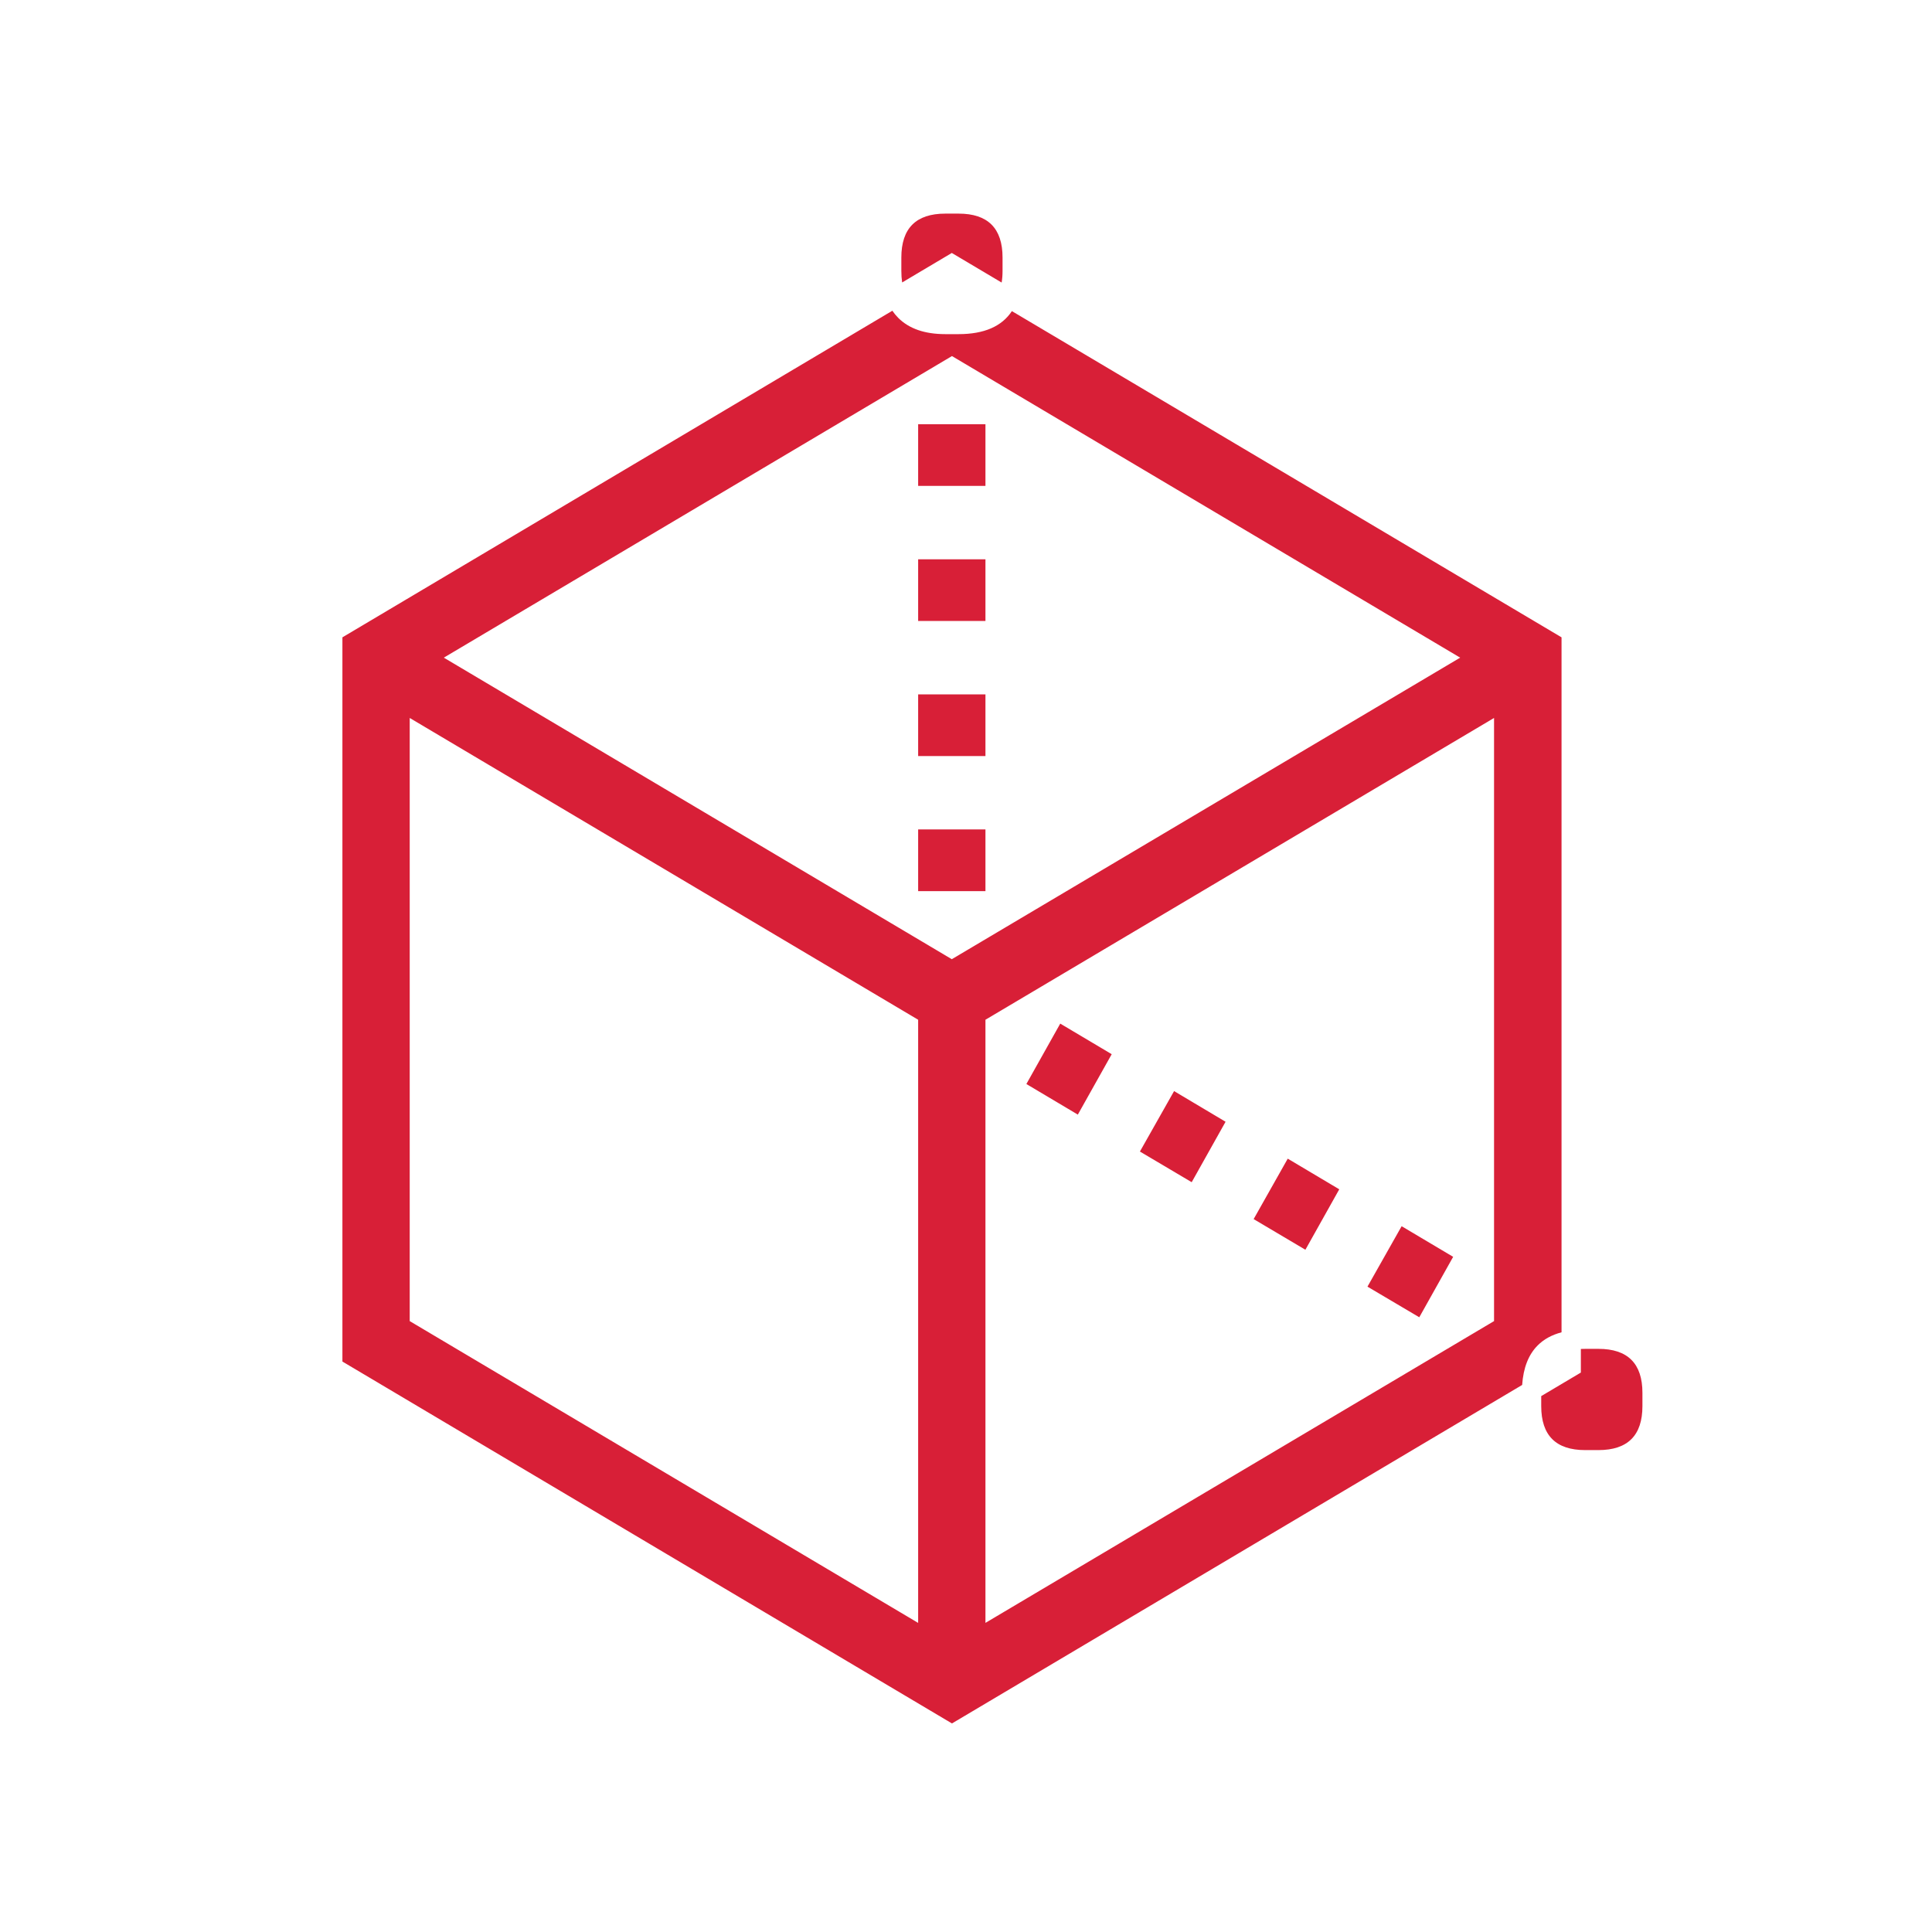 <svg xmlns="http://www.w3.org/2000/svg" xmlns:xlink="http://www.w3.org/1999/xlink" fill="none" version="1.1" width="60" height="60" viewBox="0 0 60 60"><defs><clipPath id="master_svg0_32_1209"><rect x="7" y="5" width="50" height="50" rx="0"/></clipPath></defs><g><g><rect x="0" y="0" width="60" height="60" rx="0" fill="#FFFFFF" fill-opacity="0"/></g><g clip-path="url(#master_svg0_32_1209)"><g><path d="M31.107,8.775Q31.135,8.607,31.135,8.41L31.135,8Q31.135,6.634,29.769,6.634L29.359,6.634Q27.992,6.634,27.992,8L27.992,8.41Q27.992,8.605,28.017,8.772L29.559,7.856L31.107,8.775ZM27.713,9.65Q27.795,9.77,27.896,9.872Q28.401,10.377,29.359,10.377L29.769,10.377Q30.954,10.377,31.425,9.662L48.495,19.793L48.495,41.376Q48.042,41.495,47.755,41.782Q47.327,42.21,47.272,43.011L29.564,53.523L10.634,42.284L10.634,19.793L27.713,9.65ZM29.559,29.789L44.912,20.682L45.347,20.424L29.564,11.058L13.783,20.424L29.559,29.789ZM28.514,13.174L28.514,15.089L30.604,15.089L30.604,13.174L28.514,13.174ZM28.514,17.369L30.604,17.369L30.604,19.284L28.514,19.284L28.514,17.369ZM28.514,23.48L30.604,23.48L30.604,21.564L28.514,21.564L28.514,23.48ZM28.514,50.401L28.514,31.669L12.724,22.297L12.724,41.028L28.514,50.401ZM30.604,50.4L46.252,41.115L46.399,41.028L46.399,22.297L30.604,31.669L30.604,50.4ZM28.514,27.675L30.604,27.675L30.604,25.759L28.514,25.759L28.514,27.675ZM33.473,34.615L34.525,32.739L32.927,31.789L31.875,33.665L33.473,34.615ZM37.009,36.714L38.061,34.837L36.462,33.885L35.401,35.762L37.009,36.714ZM40.54,38.812L41.592,36.935L39.992,35.983L38.933,37.86L40.54,38.812ZM44.077,40.909L45.129,39.032L43.529,38.081L42.468,39.958L44.077,40.909ZM47.864,43.357L47.864,43.667Q47.864,45.034,49.23,45.034L49.64,45.034Q51.007,45.034,51.007,43.667L51.007,43.257Q51.007,41.89,49.64,41.89L49.23,41.89Q49.161,41.89,49.095,41.893L49.095,42.626L47.864,43.357Z" fill-rule="evenodd" fill="#D81F37" fill-opacity="1" style="mix-blend-mode:passthrough"/></g></g></g></svg>